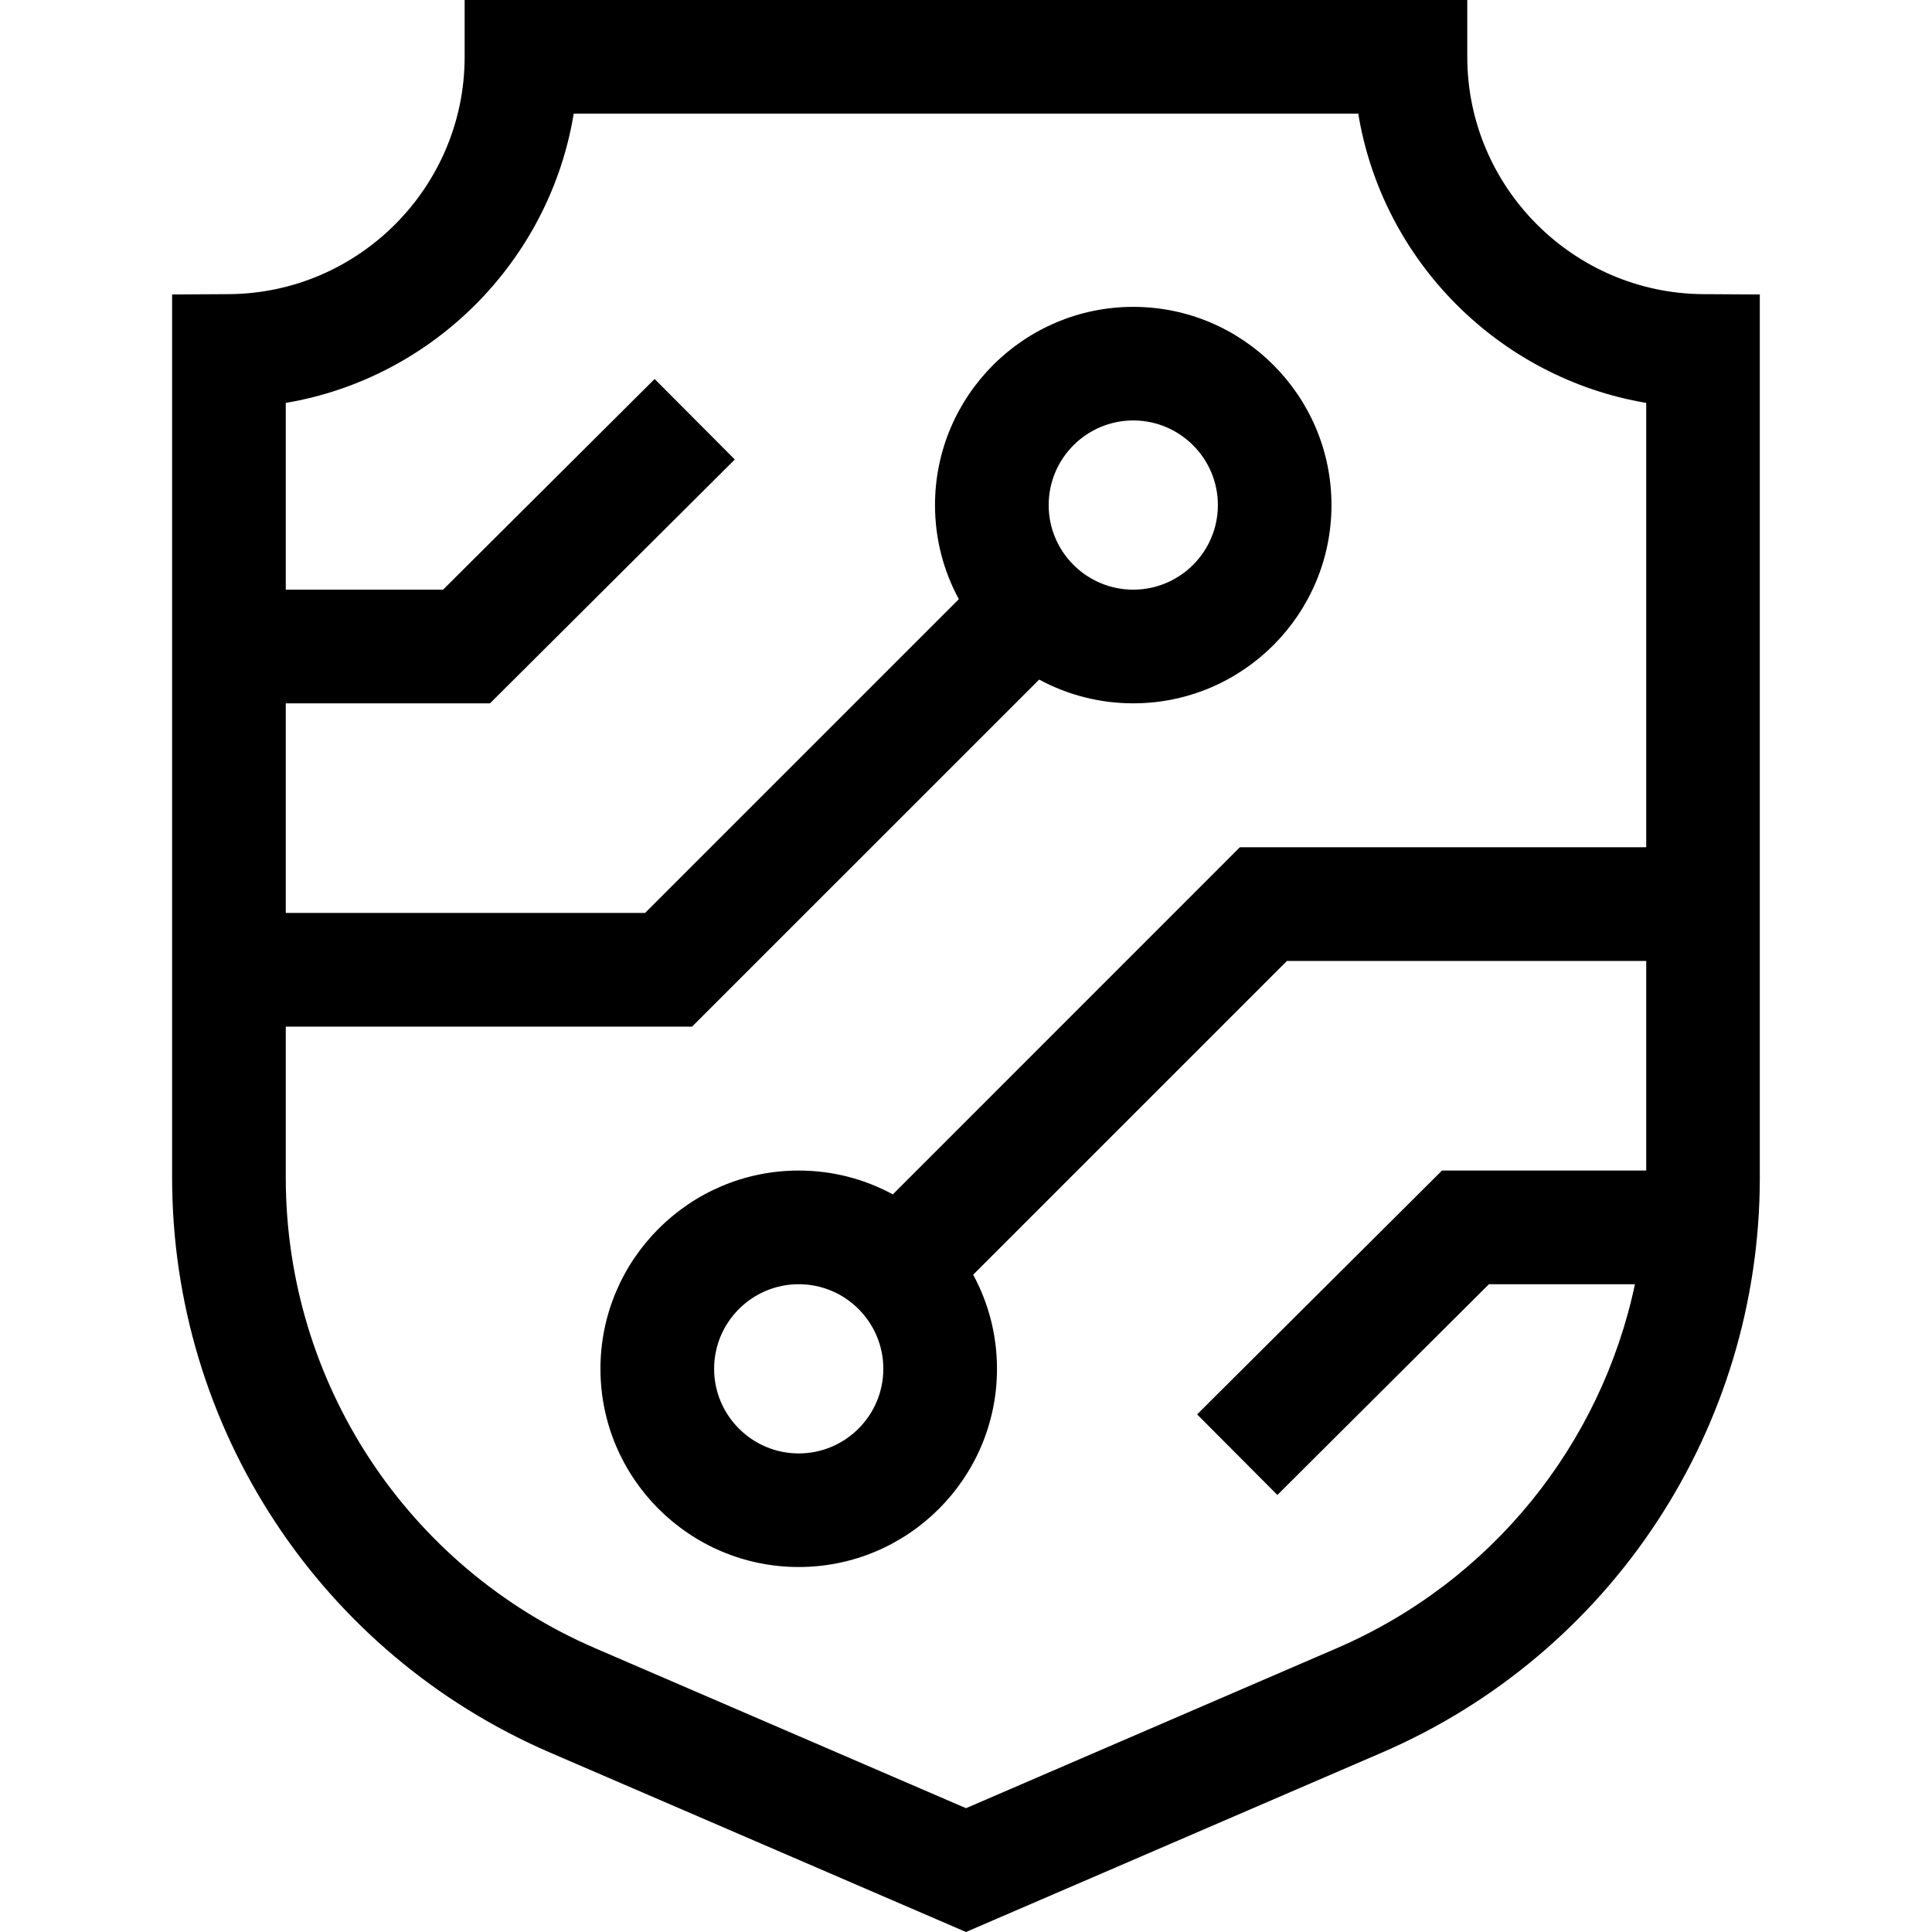 <svg width="24" height="24" viewBox="0 0 24 24" fill="none" xmlns="http://www.w3.org/2000/svg">
<g clip-path="url(#clip0_1500_9255)">
<path d="M21.16 3.654C19.543 3.645 18.227 2.323 18.227 0.706V0H5.772V0.706C5.772 2.323 4.457 3.645 2.84 3.654L2.138 3.658V14.63C2.138 17.737 3.982 20.541 6.835 21.772L12 24L17.165 21.772C20.018 20.541 21.861 17.737 21.861 14.63V3.658L21.16 3.654ZM12 22.462L7.394 20.475C5.059 19.468 3.55 17.173 3.55 14.63V12.753H8.597L12.909 8.442C13.257 8.63 13.655 8.737 14.078 8.737C15.436 8.737 16.54 7.632 16.54 6.274C16.54 4.916 15.436 3.812 14.078 3.812C12.72 3.812 11.615 4.917 11.615 6.274C11.615 6.697 11.722 7.095 11.911 7.443L8.013 11.341H3.55V8.737H6.087L9.128 5.708L8.132 4.708L5.504 7.325H3.55V5.005C5.379 4.696 6.826 3.242 7.127 1.412H16.873C17.173 3.242 18.621 4.696 20.45 5.005V10.525H15.402L11.091 14.837C10.743 14.648 10.345 14.541 9.922 14.541C8.564 14.541 7.459 15.646 7.459 17.004C7.459 18.362 8.564 19.466 9.922 19.466C11.28 19.466 12.385 18.362 12.385 17.004C12.385 16.581 12.278 16.183 12.089 15.835L15.987 11.937H20.45V14.541H17.913L14.871 17.57L15.868 18.571L18.496 15.953H20.31C19.888 17.946 18.527 19.646 16.605 20.475L12 22.462ZM13.027 6.274C13.027 5.695 13.498 5.223 14.078 5.223C14.657 5.223 15.129 5.695 15.129 6.274C15.129 6.854 14.657 7.325 14.078 7.325C13.498 7.325 13.027 6.854 13.027 6.274ZM10.973 17.004C10.973 17.583 10.502 18.055 9.922 18.055C9.343 18.055 8.871 17.583 8.871 17.004C8.871 16.424 9.343 15.953 9.922 15.953C10.502 15.953 10.973 16.424 10.973 17.004Z" fill="currentColor"/>
</g>
<defs>
<clipPath id="clip0_1500_9255">
<rect width="24" height="24" fill="white"/>
</clipPath>
</defs>
</svg>
